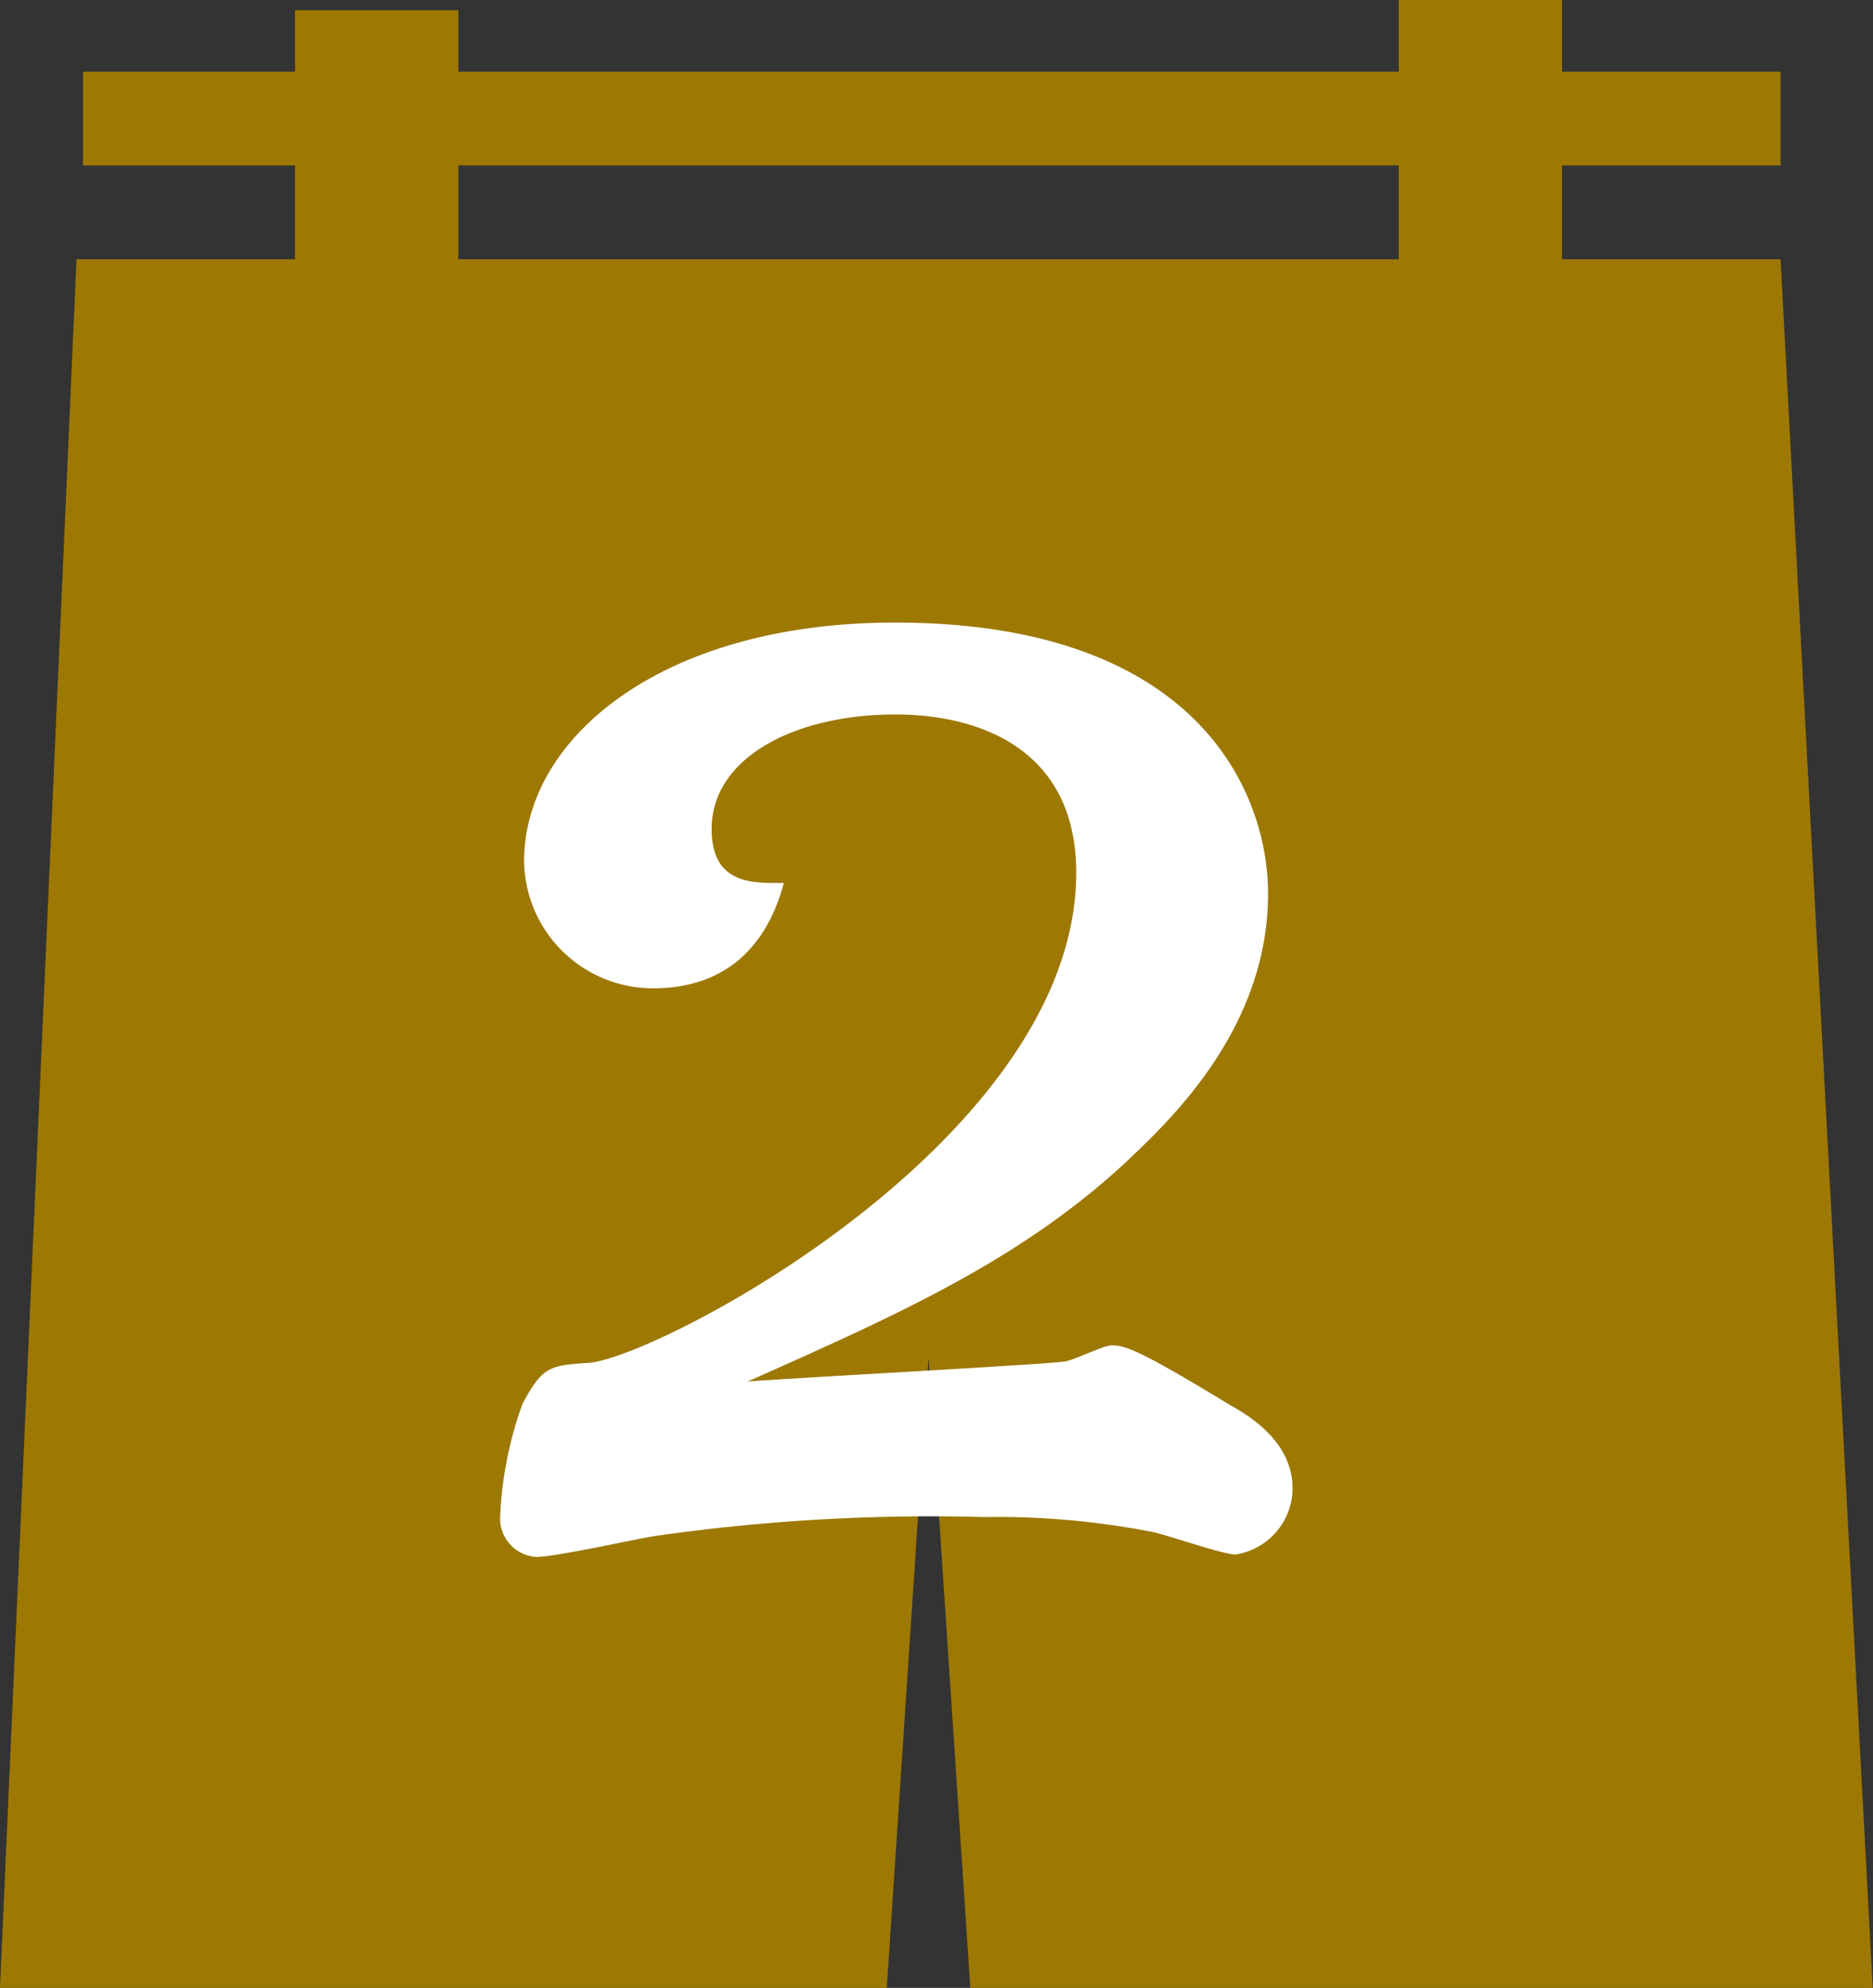 <svg id="boad" xmlns="http://www.w3.org/2000/svg" viewBox="0 0 69.51 73.76"><rect x="0" y="0" width="69.51" height="73.76" fill="#333333" stroke="none"/><defs><style>.cls-1{fill:#9d7803;}.cls-2{fill:#fff;}</style></defs><title>no02</title><path class="cls-1" d="M301.83,62.79h-8.11V59.31h8.11V55.83h-8.11V53.17h-6.06v2.66h-34.9V53.55H246.7v2.28h-7.87v3.48h7.87v3.48h-8.11l-2.84,64.14h32.91l1.55-23.38,1.55,23.38h33.49Zm-31.62,0H252.76V59.31h34.9v3.48Z" transform="translate(-235.75 -53.17)"/><path class="cls-2" d="M260,89.84a4.78,4.78,0,0,1-4.8-4.71c0-4.62,5.17-8.86,13.76-8.86,11.22,0,13.85,6.28,13.85,10.06,0,4.9-3.51,8.27-5,9.7-4,3.83-8.72,5.91-14.31,8.4,1.85-.14,11.17-.64,11.73-.74.27,0,1.47-.6,1.75-.6.51,0,.93.09,4.43,2.22.74.41,2.31,1.38,2.31,3.09a2.5,2.5,0,0,1-2.12,2.45c-.46,0-2.59-.74-3.05-.83a29.9,29.9,0,0,0-6.28-.56,72.11,72.11,0,0,0-12.19.7c-.64.09-3.69.78-4.43.78a1.43,1.43,0,0,1-1.34-1.48,14,14,0,0,1,.83-4.2c.74-1.38,1-1.43,2.45-1.52,2.59-.19,18.1-8.31,18.1-18.19,0-4.62-3.65-5.87-6.7-5.87-3.78,0-6.83,1.62-6.83,4.25,0,2.12,1.62,2,2.68,2C264.18,88.41,262.56,89.84,260,89.84Z" transform="translate(-235.75 -53.17)"/></svg>